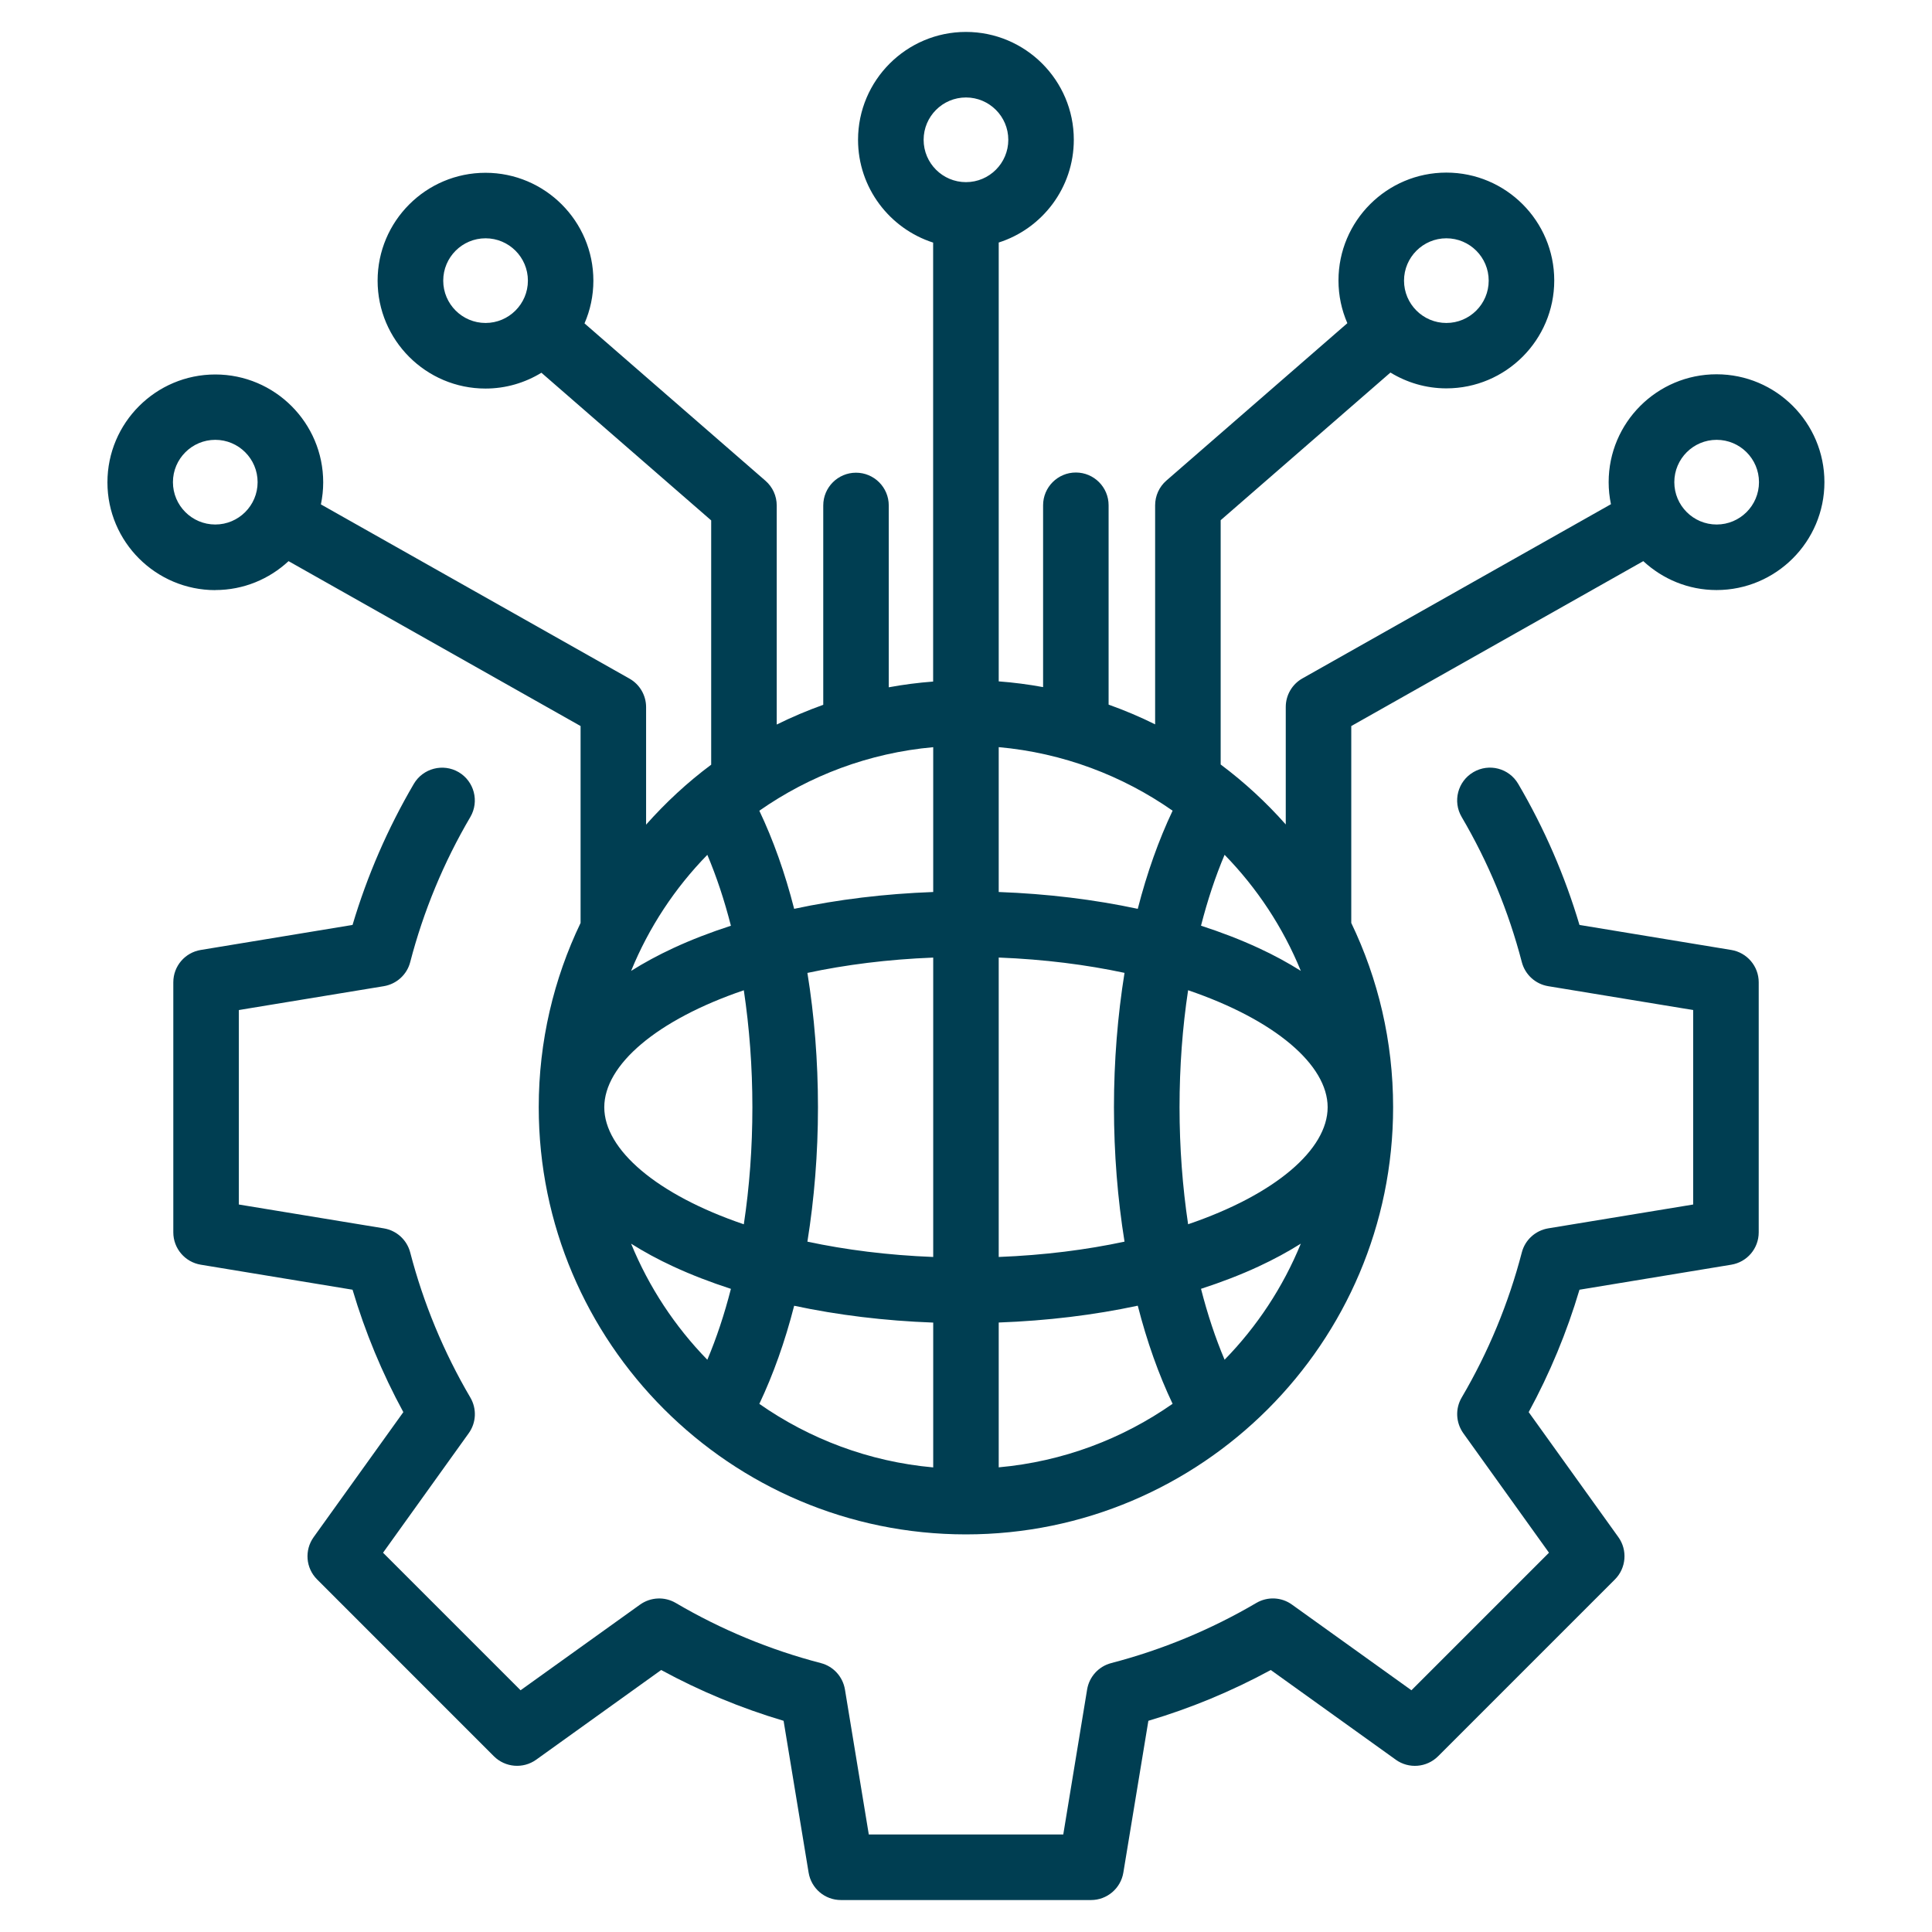 <?xml version="1.0" encoding="UTF-8"?>
<svg xmlns="http://www.w3.org/2000/svg" id="Layer_1" version="1.1" viewBox="0 0 512 512">
  <defs>
    <style>
      .st0 {
        fill: #003e52;
      }
    </style>
  </defs>
  <path class="st0" d="M369.9,466.34l-33.13-23.77c-10.34,5.61-21.19,10.12-32.44,13.46l-6.63,40.22c-.69,4.19-4.32,7.28-8.56,7.28h-66.29c-4.26,0-7.87-3.08-8.56-7.28l-6.63-40.22c-11.25-3.34-22.11-7.84-32.44-13.46l-33.13,23.77c-3.45,2.47-8.2,2.08-11.2-.91l-46.86-46.87c-3.02-3.02-3.38-7.75-.91-11.2l23.77-33.13c-5.62-10.34-10.12-21.19-13.46-32.44l-40.22-6.63c-4.19-.69-7.28-4.32-7.28-8.56v-66.29c0-4.26,3.08-7.87,7.28-8.56l40.22-6.63c3.88-13.05,9.34-25.61,16.24-37.39,2.43-4.13,7.75-5.51,11.88-3.1,4.13,2.43,5.51,7.75,3.1,11.88-7.08,12.04-12.43,24.98-15.94,38.46-.86,3.32-3.6,5.81-6.99,6.38l-38.42,6.32v51.54l38.42,6.32c3.38.56,6.12,3.05,6.99,6.38,3.5,13.46,8.86,26.41,15.94,38.46,1.74,2.97,1.57,6.68-.44,9.46l-22.7,31.66,36.45,36.45,31.66-22.7c2.8-1.99,6.49-2.18,9.46-.44,12.04,7.08,24.98,12.43,38.46,15.94,3.32.86,5.81,3.6,6.38,6.99l6.32,38.42h51.54l6.32-38.42c.56-3.38,3.05-6.12,6.38-6.99,13.47-3.51,26.41-8.86,38.46-15.94,2.97-1.74,6.68-1.57,9.45.44l31.66,22.7,36.45-36.45-22.7-31.66c-1.99-2.8-2.18-6.49-.44-9.46,7.08-12.04,12.43-24.98,15.94-38.46.86-3.32,3.6-5.81,6.99-6.38l38.42-6.32v-51.54l-38.42-6.32c-3.38-.56-6.12-3.05-6.99-6.38-3.5-13.46-8.86-26.4-15.94-38.46-2.43-4.13-1.05-9.45,3.1-11.88s9.45-1.05,11.88,3.1c6.92,11.79,12.37,24.36,16.24,37.39l40.22,6.63c4.19.69,7.28,4.32,7.28,8.56v66.29c0,4.26-3.08,7.87-7.28,8.56l-40.22,6.63c-3.34,11.25-7.84,22.11-13.46,32.44l23.77,33.13c2.47,3.45,2.08,8.2-.91,11.2l-46.87,46.87c-3.04,3.02-7.77,3.38-11.22.91h-.01ZM57.06,156.37c7.49,0,14.31-2.92,19.41-7.66l77.39,43.7v52.18c-7.1,14.79-11.09,31.36-11.09,48.83,0,62.43,50.79,113.21,113.21,113.21s113.21-50.79,113.21-113.21c0-17.49-3.98-34.03-11.09-48.83v-52.18l77.39-43.7c5.11,4.73,11.9,7.66,19.41,7.66,15.76,0,28.59-12.82,28.59-28.59s-12.82-28.59-28.59-28.59-28.59,12.82-28.59,28.59c0,1.99.21,3.95.61,5.84l-81.77,46.17c-2.72,1.53-4.41,4.43-4.41,7.55v31.15c-5.19-5.86-10.97-11.2-17.25-15.89v-64.74l44.99-39.13c4.33,2.64,9.39,4.19,14.82,4.19,15.76,0,28.59-12.82,28.59-28.59s-12.82-28.59-28.59-28.59-28.59,12.82-28.59,28.59c0,4.02.84,7.84,2.35,11.32l-47.96,41.71c-1.9,1.65-2.98,4.04-2.98,6.55v58.05c-3.98-1.98-8.1-3.72-12.33-5.23v-52.83c0-4.79-3.89-8.68-8.68-8.68s-8.68,3.89-8.68,8.68v48.19c-3.87-.71-7.78-1.22-11.76-1.52v-116.3c11.53-3.68,19.9-14.49,19.9-27.24,0-15.76-12.84-28.57-28.59-28.57s-28.59,12.82-28.59,28.59c0,12.73,8.38,23.54,19.9,27.24v116.33c-3.98.3-7.92.81-11.76,1.52v-48.19c0-4.79-3.89-8.68-8.68-8.68s-8.68,3.89-8.68,8.68v52.83c-4.22,1.51-8.35,3.26-12.33,5.23v-58.05c0-2.52-1.08-4.9-2.98-6.55l-47.96-41.71c1.51-3.48,2.35-7.3,2.35-11.32,0-15.76-12.82-28.59-28.59-28.59s-28.59,12.82-28.59,28.59,12.82,28.59,28.59,28.59c5.42,0,10.49-1.54,14.82-4.19l44.99,39.13v64.74c-6.3,4.69-12.05,10.03-17.25,15.89v-31.15c0-3.12-1.69-6.02-4.41-7.55l-81.77-46.17c.39-1.88.61-3.83.61-5.84,0-15.76-12.82-28.59-28.59-28.59s-28.59,12.82-28.59,28.59,12.84,28.56,28.59,28.56h-.02ZM454.93,116.56c6.19,0,11.22,5.03,11.22,11.22s-5.03,11.22-11.22,11.22-11.22-5.03-11.22-11.22,5.03-11.22,11.22-11.22ZM383.3,63.15c6.19,0,11.22,5.03,11.22,11.22s-5.03,11.22-11.22,11.22-11.22-5.03-11.22-11.22,5.05-11.22,11.22-11.22ZM128.68,85.59c-6.19,0-11.22-5.03-11.22-11.22s5.03-11.22,11.22-11.22,11.22,5.03,11.22,11.22-5.05,11.22-11.22,11.22ZM197.12,262.43c1.47,9.85,2.27,20.28,2.27,31.01s-.78,21.16-2.27,31.01c-23.09-7.85-36.98-19.81-36.98-31.01s13.86-23.14,36.98-31.01ZM351.84,293.43c0,11.2-13.87,23.15-36.98,31.01-1.47-9.85-2.27-20.28-2.27-31.01s.78-21.16,2.27-31.01c23.09,7.87,36.98,19.82,36.98,31.01ZM298.01,329.05c-10.06,2.15-21.25,3.59-33.34,4.06v-79.35c12.1.47,23.28,1.91,33.34,4.06-1.82,11.33-2.8,23.35-2.8,35.61.01,12.28.97,24.28,2.8,35.61ZM247.31,388.88c-17.04-1.53-32.79-7.55-46.08-16.84,3.68-7.76,6.8-16.51,9.23-26,11.56,2.47,23.99,3.99,36.85,4.46v38.39h0ZM264.67,350.48c12.86-.47,25.29-1.98,36.85-4.46,2.43,9.5,5.54,18.25,9.23,26-13.3,9.3-29.06,15.31-46.08,16.84v-38.39h0ZM247.31,333.11c-12.1-.47-23.28-1.91-33.34-4.06,1.82-11.33,2.8-23.35,2.8-35.61s-.96-24.28-2.8-35.61c10.06-2.15,21.25-3.59,33.34-4.06v79.35ZM167.25,329.59c3.4,2.14,7.11,4.17,11.17,6.04,4.77,2.21,9.89,4.18,15.28,5.93-1.73,6.76-3.82,13.05-6.25,18.79-8.58-8.8-15.48-19.24-20.2-30.76h-.01ZM324.53,360.34c-2.43-5.73-4.52-12.03-6.25-18.79,5.4-1.75,10.52-3.72,15.28-5.93,4.05-1.88,7.77-3.9,11.17-6.04-4.72,11.55-11.62,21.98-20.2,30.76h-.01ZM344.73,257.29c-3.4-2.14-7.11-4.17-11.17-6.04-4.77-2.21-9.89-4.18-15.28-5.93,1.73-6.76,3.82-13.05,6.25-18.79,8.58,8.8,15.48,19.21,20.2,30.76h.01ZM310.75,214.85c-3.68,7.76-6.8,16.51-9.23,26-11.56-2.47-23.99-3.99-36.85-4.46v-38.39c17.04,1.53,32.79,7.55,46.08,16.84h0ZM255.99,25.83c6.19,0,11.22,5.03,11.22,11.22s-5.03,11.22-11.22,11.22-11.22-5.03-11.22-11.22,5.03-11.22,11.22-11.22ZM247.31,236.39c-12.86.47-25.29,1.98-36.85,4.46-2.43-9.5-5.54-18.25-9.23-26,13.3-9.3,29.06-15.31,46.08-16.84v38.39h0ZM187.45,226.54c2.43,5.73,4.52,12.03,6.25,18.79-5.4,1.75-10.52,3.72-15.28,5.93-4.05,1.88-7.77,3.9-11.17,6.04,4.72-11.56,11.62-21.98,20.2-30.76h.01ZM57.05,116.56c6.19,0,11.22,5.03,11.22,11.22s-5.03,11.22-11.22,11.22-11.22-5.03-11.22-11.22,5.05-11.22,11.22-11.22Z"></path>
</svg>
